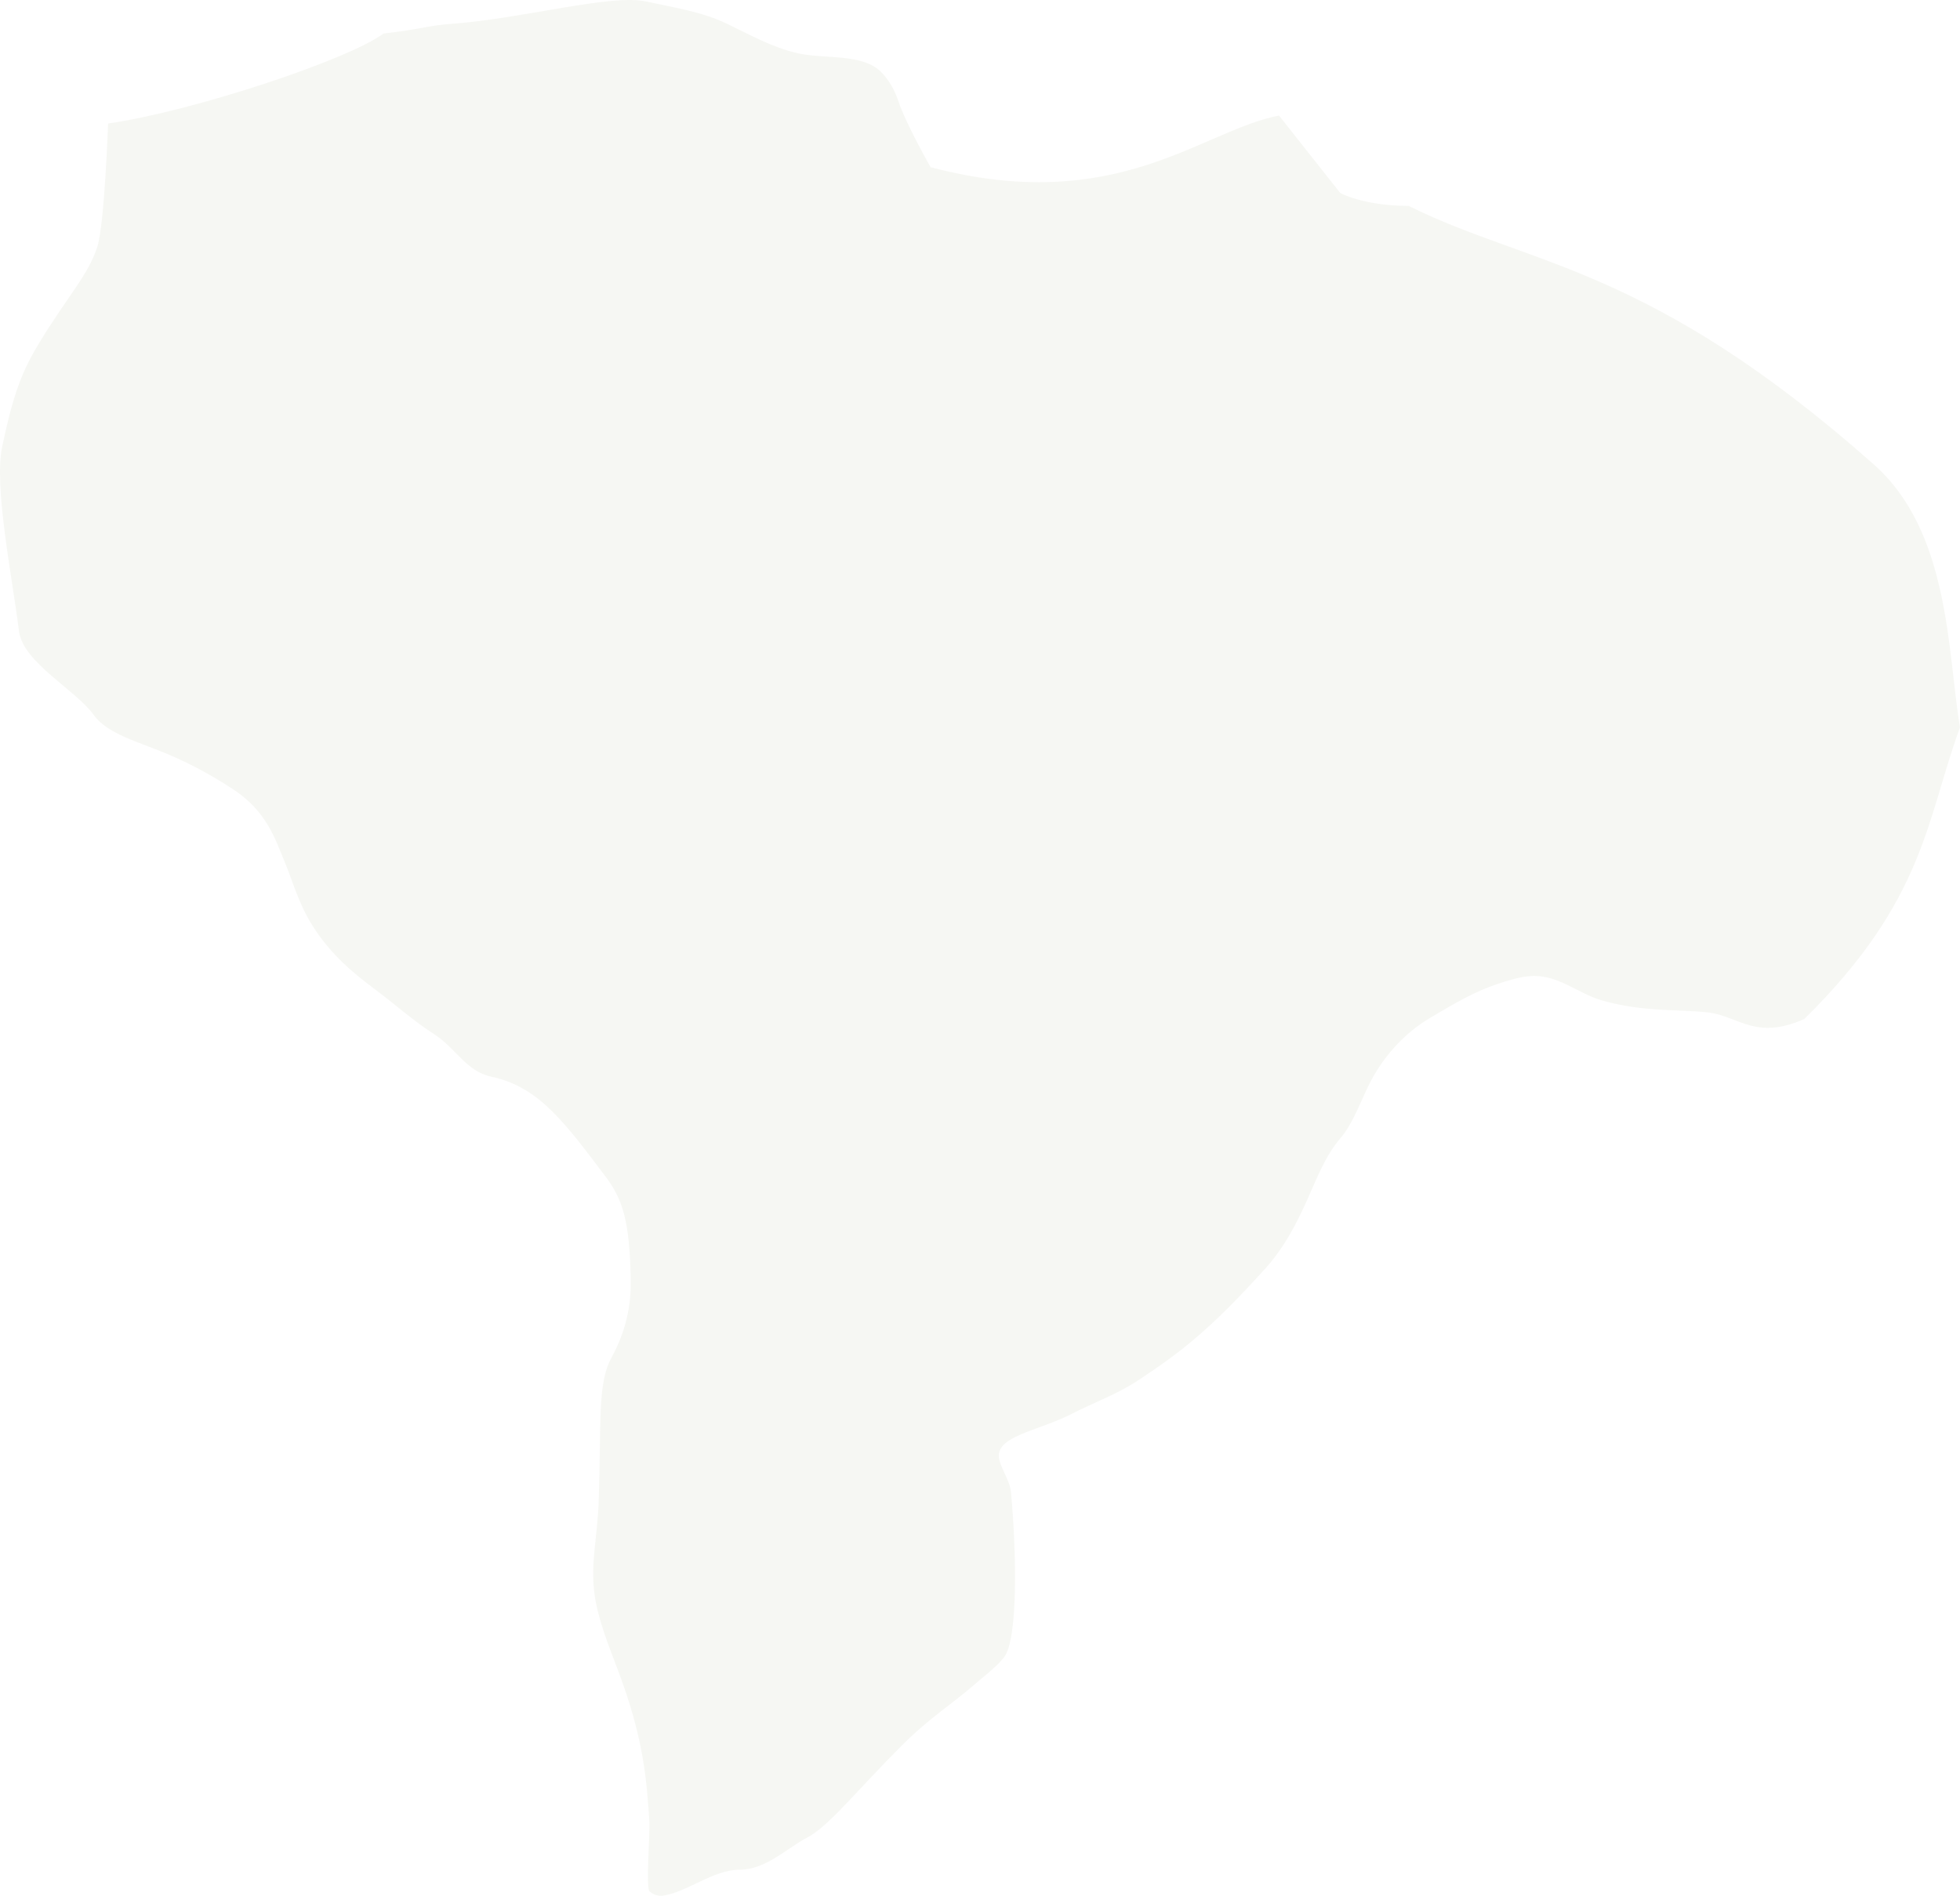 <?xml version="1.0" encoding="utf-8"?>
<svg xmlns="http://www.w3.org/2000/svg" fill="none" height="100%" overflow="visible" preserveAspectRatio="none" style="display: block;" viewBox="0 0 523 506" width="100%">
<path d="M26.001 65.76C27.904 59.561 28.845 32.966 28.845 32.966C51.778 29.647 93.153 15.842 102.348 8.94C112.692 7.79 113.6 6.874 120.737 6.342C139.767 4.922 163.049 -1.657 172.376 0.392C179.974 2.062 187.218 3.093 193.986 6.342C199.93 9.195 206.019 12.633 212.752 14.189C219.915 15.844 230.089 14.177 235.082 19.19C237.449 21.566 238.874 24.433 239.822 27.28C241.725 32.994 248.312 44.63 248.312 44.63C297.98 57.72 320.583 34.83 341.287 30.84L357.638 51.521C357.638 51.521 363.867 54.955 375.887 54.955C408.235 71.06 439.866 70.674 500.014 123.977C520.422 142.064 519.621 174.211 523 194.15C514.073 218.308 513.805 240.165 481.462 271.965C468.699 277.703 463.888 271.345 456.223 270.282C449.331 269.326 438.472 270.287 427.236 266.95C420.822 265.046 415.588 259.958 408.235 260.537C405.156 260.78 402.291 261.735 399.447 262.684L399.447 262.684C393.738 264.589 388.696 267.42 381.151 271.965C375.207 275.547 370.118 281.018 366.668 286.954C363.347 292.668 361.638 299.133 357.638 303.833C353.368 308.848 351.09 315.291 348.379 321.197C345.756 326.911 342.6 333.124 337.432 338.803C330.076 346.886 325.354 351.651 319.62 356.623C314.396 361.154 309.442 364.602 303.94 368.273C298.231 372.083 292.214 374.173 286.107 377.312C276.849 382.07 265.055 383.322 266.664 389.682C267.384 392.528 269.473 395.256 269.757 398.243C271.175 413.174 271.798 437.718 267.833 442.473C265.459 445.319 262.429 447.499 259.75 449.842C254.041 454.836 248.122 458.392 240.485 466.036C228.354 478.178 221.139 487.46 215.325 490.498C209.852 493.359 204.418 499.023 197.265 499.045C190.351 499.066 183.479 504.922 177.073 505.943C175.64 506.171 174.229 505.701 173.281 504.738C172.333 503.774 173.445 488.997 173.281 486.345C172.561 474.71 171.645 463.677 164.963 445.99C162.355 439.084 159.352 431.715 158.556 424.824C157.622 416.741 159.432 410.162 159.753 400.754C160.473 379.645 159.392 369.375 163.089 362.53C166.175 356.816 168.435 350.251 168.306 341.799C168.057 325.427 165.999 319.86 161.393 313.777C156.168 306.879 152.155 301.42 147.38 296.663C142.854 292.154 137.675 288.754 131.215 287.403C124.323 285.962 121.735 279.797 115.777 275.982C110.553 272.636 105.582 268.216 100.097 264.09C94.388 259.795 88.453 255.016 83.469 247.197C79.677 241.247 78.2 235.397 75.878 229.84C73.491 224.126 71.243 216.555 62.08 210.578C55.9 206.548 50.258 203.587 44.261 201.076C36.885 197.987 28.64 195.885 25.032 190.846C20.235 184.147 6.131 176.833 5.075 168.488C3.186 153.557 -1.658 129.76 0.578 119.25C2.245 111.41 3.722 105.56 6.044 100.003C8.432 94.289 12.224 88.596 16.03 82.882C19.836 77.167 24.185 71.676 26.001 65.76Z" fill="#485C11" fill-opacity="0.05" id="Vector 1"/>
</svg>